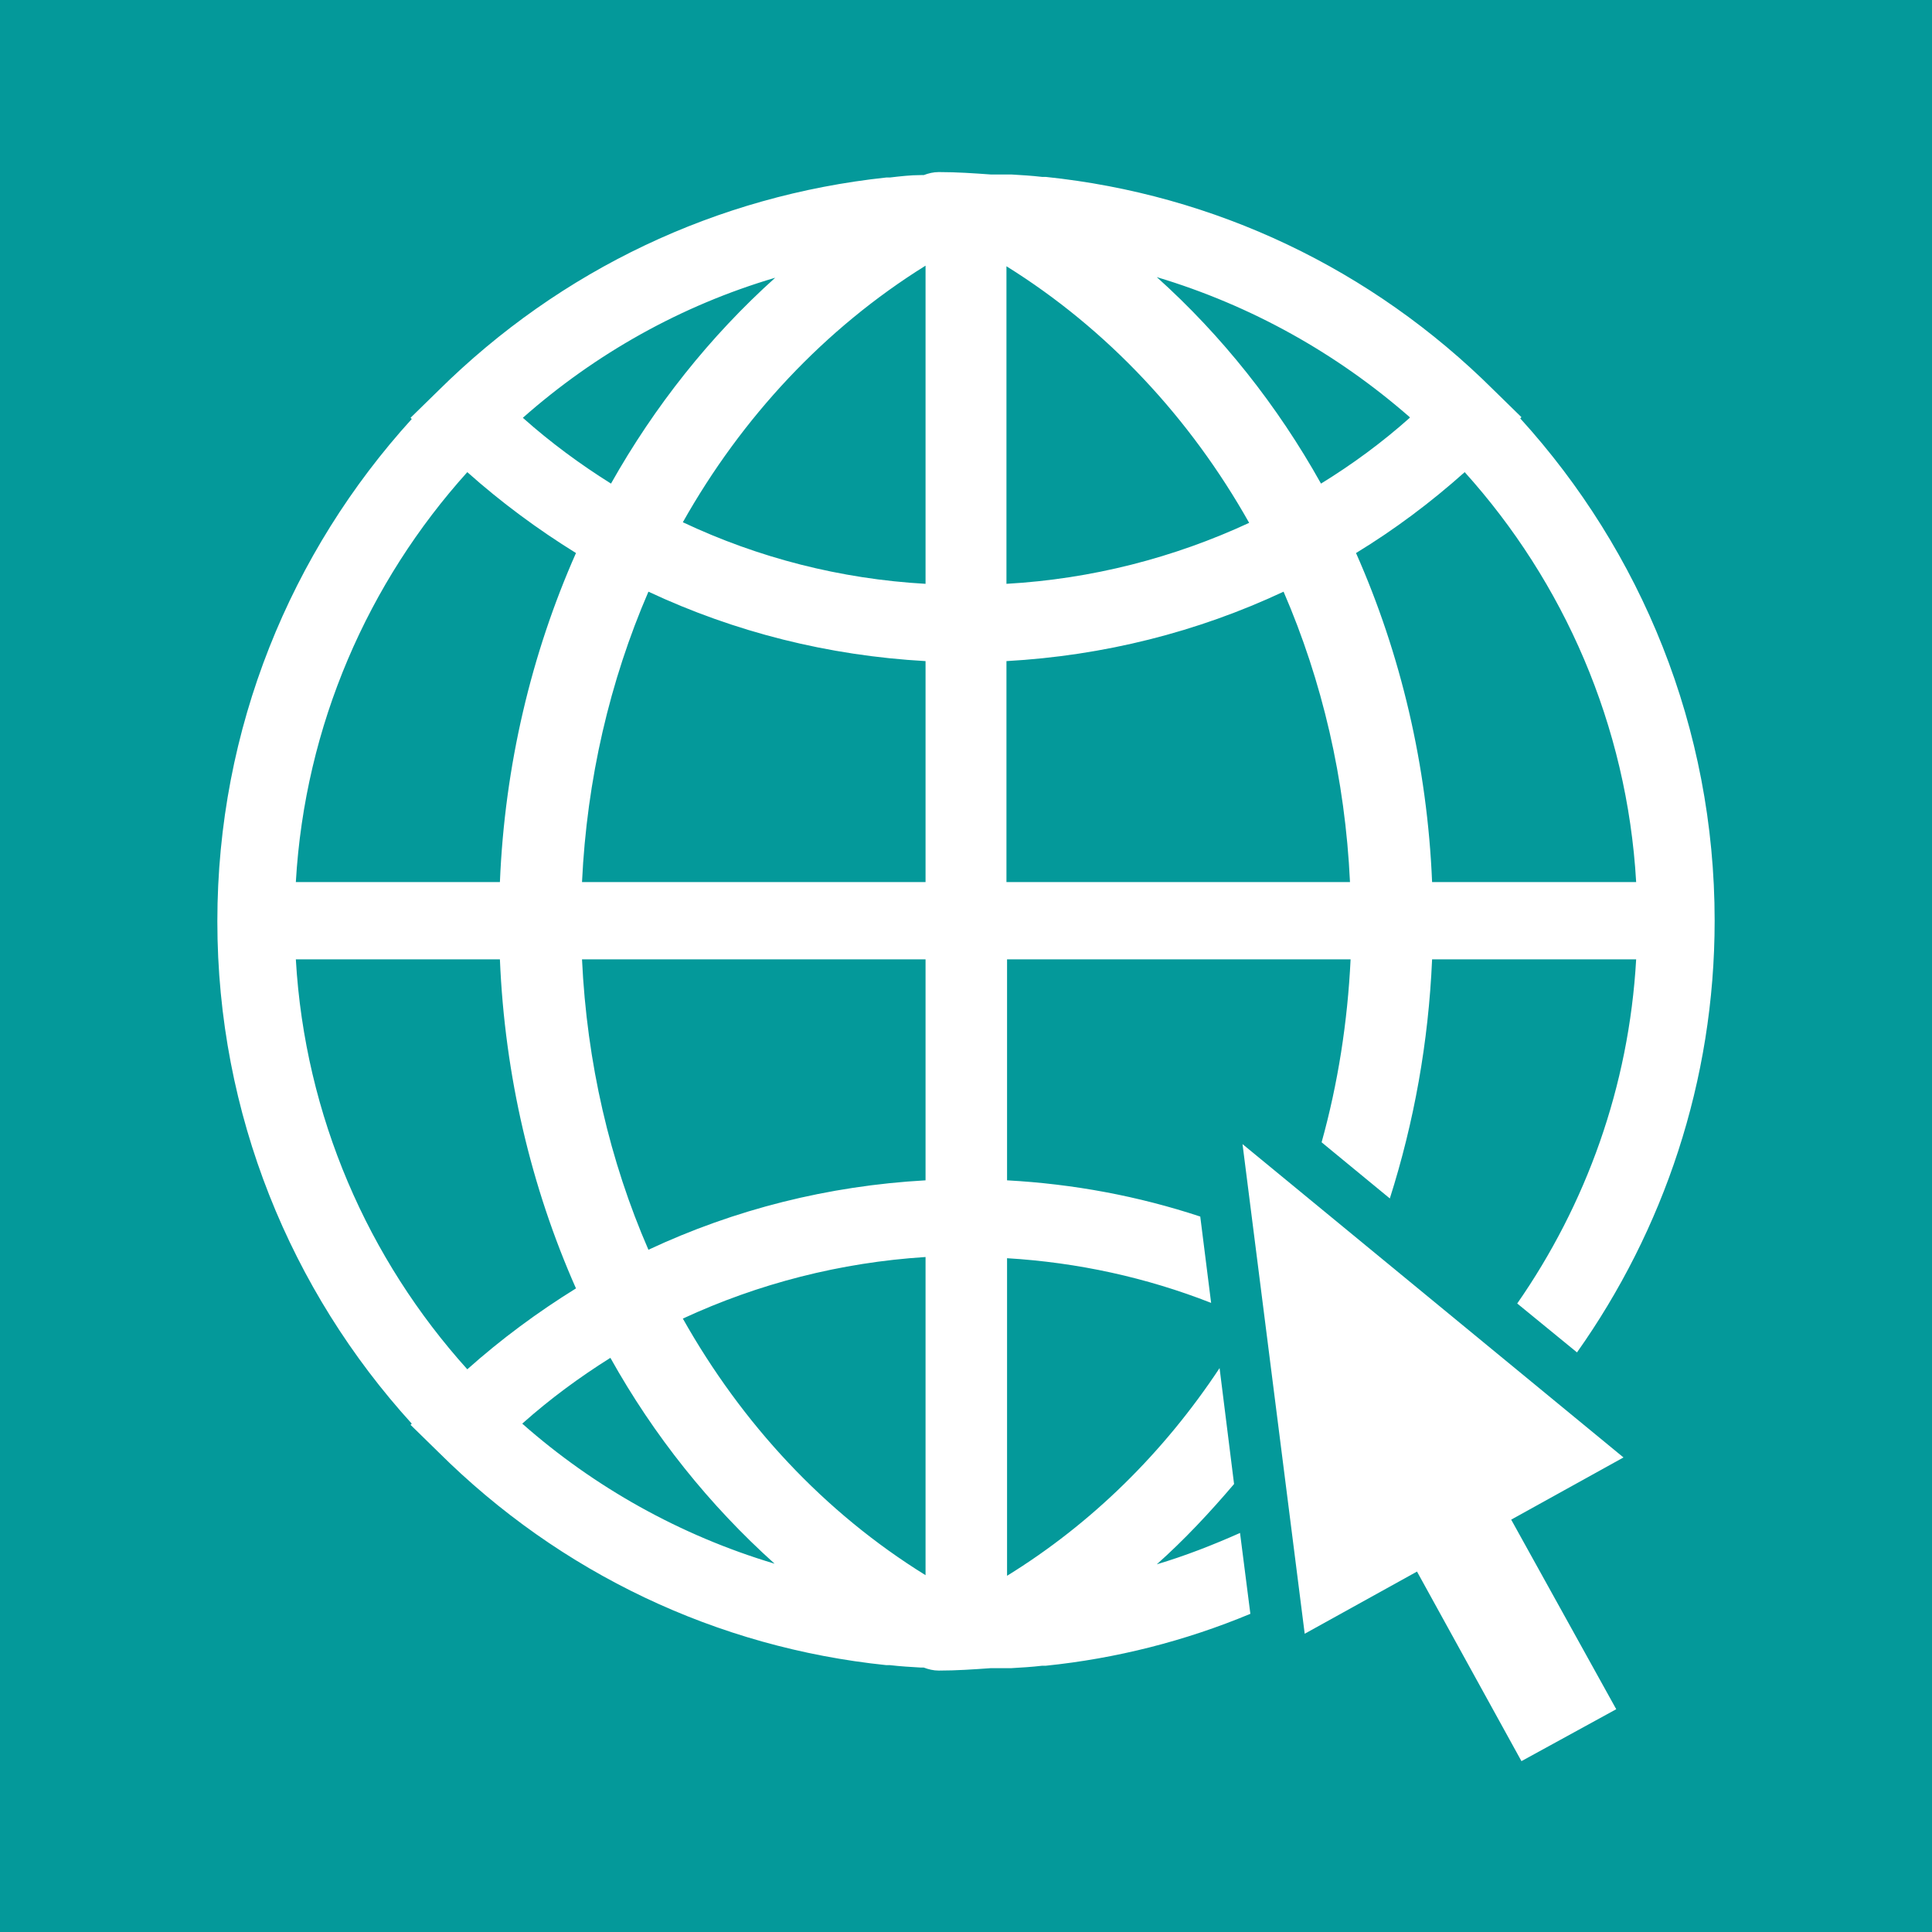 <?xml version="1.0" encoding="UTF-8"?>
<svg xmlns="http://www.w3.org/2000/svg" viewBox="0 0 32 32">
  <defs>
    <style>
      .cls-1 {
        fill: #04999a;
      }

      .cls-2 {
        fill: #fff;
      }
    </style>
  </defs>
  <g id="Capa_2">
    <rect class="cls-1" width="32" height="32"/>
  </g>
  <g id="Capa_1">
    <g>
      <path class="cls-2" d="M20.54,25.39c-.45.2-.91.38-1.38.52.46-.41.88-.86,1.28-1.33l-.24-1.92c-.92,1.39-2.11,2.57-3.52,3.44v-5.26c1.17.07,2.31.32,3.38.74l-.18-1.43c-1.03-.34-2.1-.54-3.2-.6v-3.66h5.69c-.05,1.04-.21,2.06-.48,3.03l1.13.93c.4-1.26.64-2.58.7-3.96h3.38c-.12,2.11-.83,4.06-1.97,5.7l.99.81c1.43-2.02,2.28-4.49,2.28-7.15,0-3.2-1.22-6.12-3.22-8.32l.02-.02-.46-.45c-2.02-2.01-4.62-3.24-7.42-3.53-.02,0-.04,0-.06,0-.17-.02-.34-.03-.51-.04-.04,0-.08,0-.12,0-.07,0-.14,0-.22,0-.28-.02-.56-.04-.86-.04-.09,0-.17.02-.25.05-.02,0-.03,0-.05,0-.17,0-.34.02-.51.04-.02,0-.04,0-.06,0-2.8.3-5.39,1.52-7.42,3.53l-.46.45.02.02c-2,2.2-3.22,5.12-3.22,8.32s1.22,6.12,3.22,8.32l-.02.02.46.45c2.02,2.01,4.62,3.24,7.42,3.53.02,0,.04,0,.06,0,.17.02.34.03.51.04.01,0,.03,0,.05,0,.08.03.16.05.25.05h0c.29,0,.58-.02.86-.04.07,0,.14,0,.22,0,.04,0,.08,0,.12,0,.17-.01.34-.02.51-.04.02,0,.04,0,.06,0,1.17-.12,2.31-.41,3.39-.86l-.17-1.33ZM27.1,14.61h-3.38c-.08-1.93-.52-3.78-1.26-5.45.64-.39,1.24-.84,1.8-1.34,1.64,1.82,2.69,4.19,2.84,6.79ZM23.35,6.92c-.46.41-.95.77-1.47,1.09-.72-1.29-1.64-2.45-2.72-3.42,1.57.47,2.99,1.27,4.19,2.32ZM16.67,4.41c1.67,1.04,3.04,2.51,4.02,4.25-1.25.58-2.61.93-4.02,1.01v-5.26ZM16.67,10.95c1.61-.09,3.16-.48,4.59-1.15.64,1.48,1.02,3.1,1.1,4.81h-5.69v-3.66ZM12.84,4.6c-1.08.97-2,2.13-2.72,3.41-.51-.32-1-.68-1.46-1.09,1.2-1.06,2.62-1.86,4.18-2.32ZM7.74,7.82c.56.5,1.17.95,1.8,1.34-.74,1.67-1.18,3.52-1.26,5.45h-3.38c.15-2.6,1.2-4.97,2.84-6.79ZM4.9,15.89h3.38c.08,1.93.52,3.78,1.26,5.45-.63.39-1.24.84-1.8,1.34-1.64-1.82-2.69-4.19-2.84-6.79ZM8.65,23.58c.46-.41.95-.77,1.46-1.09.72,1.29,1.64,2.44,2.72,3.41-1.57-.47-2.99-1.27-4.18-2.32ZM15.33,26.09c-1.68-1.04-3.04-2.51-4.02-4.25,1.25-.58,2.61-.93,4.02-1.02v5.26ZM15.33,19.55c-1.61.09-3.16.48-4.59,1.15-.64-1.47-1.02-3.1-1.1-4.81h5.69v3.66ZM15.33,14.61h-5.69c.08-1.7.46-3.33,1.1-4.81,1.43.67,2.98,1.06,4.59,1.15v3.66ZM15.33,9.67c-1.41-.08-2.77-.43-4.02-1.02.98-1.74,2.35-3.21,4.02-4.25v5.26Z"/>
      <polygon class="cls-2" points="26.89 24.14 20.58 18.95 21.61 27.06 23.47 26.03 25.2 29.17 26.77 28.31 25.03 25.17 26.89 24.14"/>
    </g>
  </g>
</svg>